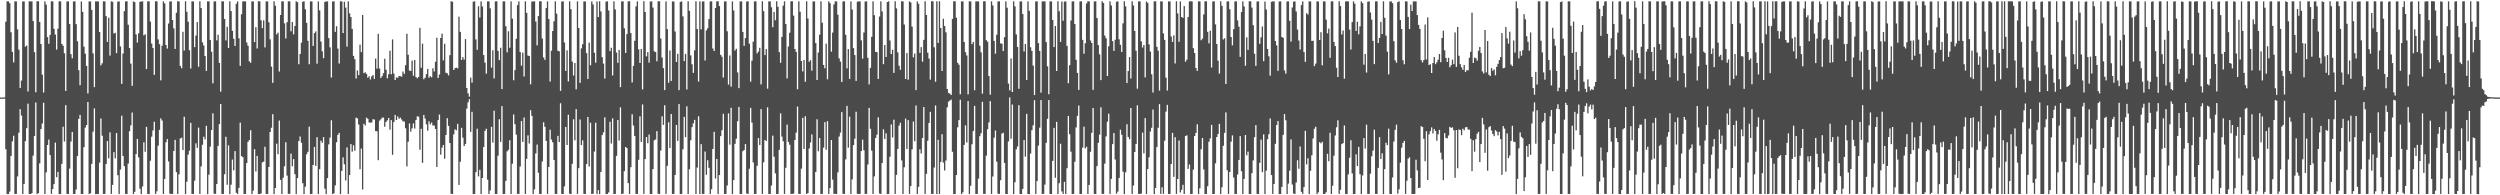 <?xml version="1.0" encoding="UTF-8"?>
<svg xmlns="http://www.w3.org/2000/svg" width="1920" height="150">
  <path d="M0 74.847h1v1.000H0zM1 74.952h1v1.000H1zM2 74.893h1v1.000H2zM3 74.764h1v1.000H3zM4 16.661h1v97.974H4zM5 1.022h1v148.005H5zM6 1.003h1v148.039H6zM7 2.479h1v144.667H7zM8 24.791h1v94.940H8zM9 39.819h1v68.796H9zM10 47.922h1v56.300H10zM11 1.036h1v147.992H11zM12 1.055h1v147.885H12zM13 22.502h1v112.966H13zM14 38.138h1v63.799H14zM15 67.530h1v16.262H15zM16 61.854h1v26.943H16zM17 1.059h1v147.986H17zM18 1.063h1v140.247H18zM19 35.771h1v72.595H19zM20 35.013h1v63.468H20zM21 70.261h1v9.372H21zM22 1.024h1v147.913H22zM23 1.005h1v148.029H23zM24 1.063h1v147.315H24zM25 16.192h1v103.293H25zM26 40.089h1v64.339H26zM27 70.866h1v7.883H27zM28 0.997h1v147.950H28zM29 0.991h1v147.371H29zM30 16.832h1v108.668H30zM31 33.849h1v65.271H31zM32 57.357h1v37.518H32zM33 71.072h1v7.814H33zM34 1.051h1v147.941H34zM35 3.524h1v128.861H35zM36 28.501h1v82.874H36zM37 33.644h1v73.533H37zM38 26.831h1v92.238H38zM39 0.979h1v147.918H39zM40 1.076h1v144.069H40zM41 22.094h1v119.321H41zM42 26.545h1v82.967H42zM43 38.069h1v97.953H43zM44 22.031h1v109.938H44zM45 0.972h1v148.062H45zM46 1.076h1v147.866H46zM47 33.714h1v92.127H47zM48 35.128h1v62.203H48zM49 40.977h1v67.709H49zM50 69.820h1v10.905H50zM51 1.016h1v147.936H51zM52 1.049h1v147.897H52zM53 18.480h1v111.030H53zM54 41.639h1v67.083H54zM55 44.753h1v56.613H55zM56 1.112h1v147.807H56zM57 1.035h1v147.904H57zM58 18.544h1v126.973H58zM59 31.673h1v88.106H59zM60 53.890h1v37.418H60zM61 65.448h1v22.769H61zM62 1.107h1v147.890H62zM63 9.110h1v139.885H63zM64 35.796h1v77.227H64zM65 41.207h1v56.784H65zM66 50.628h1v45.446H66zM67 71.785h1v6.569H67zM68 1.069h1v147.957H68zM69 1.052h1v147.388H69zM70 7.601h1v118.257H70zM71 41.024h1v60.120H71zM72 66.938h1v16.290H72zM73 1.029h1v148.043H73zM74 1.057h1v147.989H74zM75 1.069h1v147.878H75zM76 24.560h1v100.393H76zM77 50.234h1v40.817H77zM78 48.588h1v55.646H78zM79 1.041h1v147.913H79zM80 1.065h1v147.873H80zM81 12.395h1v113.593H81zM82 32.215h1v76.103H82zM83 13.642h1v107.964H83zM84 42.710h1v58.929H84zM85 1.089h1v147.842H85zM86 1.331h1v140.635H86zM87 25.757h1v91.093H87zM88 25.188h1v96.412H88zM89 40.794h1v61.380H89zM90 1.257h1v133.311H90zM91 1.055h1v147.991H91zM92 35.628h1v94.599H92zM93 64.421h1v24.483H93zM94 41.109h1v78.642H94zM95 8.558h1v119.022H95zM96 1.073h1v147.823H96zM97 0.985h1v148.064H97zM98 18.994h1v106.661H98zM99 36.904h1v63.846H99zM100 48.867h1v47.444H100zM101 65.873h1v20.542H101zM102 1.067h1v147.961H102zM103 1.709h1v145.582H103zM104 26.410h1v91.912H104zM105 32.679h1v74.004H105zM106 25.612h1v95.294H106zM107 1.393h1v143.541H107zM108 1.138h1v147.885H108zM109 1.045h1v142.181H109zM110 27.205h1v82.083H110zM111 26.340h1v90.193H111zM112 53.022h1v44.402H112zM113 1.044h1v147.914H113zM114 1.026h1v147.992H114zM115 16.599h1v106.853H115zM116 33.449h1v71.510H116zM117 36.793h1v63.391H117zM118 57.516h1v35.969H118zM119 0.989h1v147.960H119zM120 1.052h1v145.869H120zM121 30.241h1v81.636H121zM122 33.888h1v65.832H122zM123 61.713h1v29.238H123zM124 35.063h1v57.502H124zM125 1.015h1v147.976H125zM126 2.635h1v134.790H126zM127 34.494h1v74.747H127zM128 37.343h1v69.417H128zM129 18.053h1v105.975H129zM130 1.116h1v147.607H130zM131 1.044h1v147.944H131zM132 15.360h1v133.580H132zM133 21.834h1v94.136H133zM134 37.604h1v69.817H134zM135 9.832h1v122.377H135zM136 0.948h1v148.068H136zM137 1.067h1v132.825H137zM138 50.569h1v55.700H138zM139 52.426h1v53.347H139zM140 24.347h1v90.911H140zM141 38.836h1v50.810H141zM142 0.953h1v148.078H142zM143 9.021h1v130.550H143zM144 16.653h1v102.137H144zM145 38.626h1v77.098H145zM146 52.615h1v41.750H146zM147 1.056h1v147.883H147zM148 1.067h1v147.906H148zM149 36.196h1v102.536H149zM150 27.349h1v82.710H150zM151 16.947h1v96.613H151zM152 51.271h1v46.703H152zM153 0.982h1v147.938H153zM154 6.185h1v121.611H154zM155 32.502h1v78.670H155zM156 34.895h1v70.128H156zM157 43.078h1v63.950H157zM158 54.455h1v42.140H158zM159 1.029h1v147.994H159zM160 1.060h1v133.096H160zM161 30.685h1v81.915H161zM162 39.732h1v60.120H162zM163 63.933h1v23.091H163zM164 1.087h1v147.650H164zM165 1.035h1v147.887H165zM166 31.037h1v110.262H166zM167 26.652h1v85.358H167zM168 48.324h1v47.020H168zM169 70.406h1v9.450H169zM170 0.964h1v147.981H170zM171 1.059h1v147.891H171zM172 14.542h1v119.278H172zM173 31.012h1v74.038H173zM174 20.645h1v121.217H174zM175 36.920h1v74.748H175zM176 1.000h1v148.046H176zM177 8.499h1v133.305H177zM178 23.703h1v98.795H178zM179 29.813h1v100.999H179zM180 35.269h1v80.799H180zM181 2.877h1v145.189H181zM182 1.061h1v147.873H182zM183 29.422h1v114.844H183zM184 50.591h1v43.562H184zM185 10.968h1v108.933H185zM186 1.078h1v119.589H186zM187 1.008h1v148.035H187zM188 1.003h1v147.940H188zM189 32.677h1v92.548H189zM190 35.116h1v73.819H190zM191 47.089h1v60.453H191zM192 48.208h1v51.829H192zM193 1.059h1v147.965H193zM194 1.054h1v145.313H194zM195 32.238h1v82.359H195zM196 20.872h1v110.794H196zM197 37.232h1v82.488H197zM198 0.990h1v148.036H198zM199 1.023h1v148.040H199zM200 15.553h1v133.004H200zM201 21.593h1v103.113H201zM202 15.632h1v108.538H202zM203 36.383h1v76.299H203zM204 1.044h1v147.892H204zM205 1.069h1v147.941H205zM206 17.081h1v111.137H206zM207 30.220h1v71.171H207zM208 51.145h1v46.957H208zM209 63.602h1v24.128H209zM210 0.988h1v148.054H210zM211 4.466h1v139.942H211zM212 26.398h1v83.924H212zM213 25.091h1v93.314H213zM214 54.921h1v37.662H214zM215 11.515h1v126.599H215zM216 1.031h1v147.936H216zM217 1.068h1v135.454H217zM218 17.933h1v109.784H218zM219 29.548h1v79.723H219zM220 17.066h1v117.780H220zM221 0.999h1v147.888H221zM222 1.032h1v147.877H222zM223 24.024h1v93.935H223zM224 16.874h1v110.842H224zM225 26.345h1v95.843H225zM226 19.916h1v113.853H226zM227 1.030h1v148.018H227zM228 1.642h1v135.122H228zM229 49.364h1v58.970H229zM230 41.448h1v63.379H230zM231 32.747h1v76.852H231zM232 1.367h1v139.329H232zM233 0.963h1v148.061H233zM234 7.132h1v136.210H234zM235 17.581h1v100.911H235zM236 31.359h1v85.241H236zM237 49.370h1v47.870H237zM238 1.059h1v147.960H238zM239 1.060h1v147.907H239zM240 35.299h1v91.415H240zM241 25.436h1v87.391H241zM242 24.122h1v103.258H242zM243 48.917h1v56.404H243zM244 1.101h1v147.934H244zM245 7.933h1v122.007H245zM246 31.883h1v76.165H246zM247 39.421h1v70.262H247zM248 44.673h1v60.612H248zM249 1.489h1v143.427H249zM250 1.051h1v148.001H250zM251 1.060h1v135.743H251zM252 29.308h1v81.568H252zM253 36.376h1v69.286H253zM254 59.547h1v32.805H254zM255 1.077h1v147.915H255zM256 1.009h1v147.488H256zM257 24.484h1v117.879H257zM258 20.180h1v89.093H258zM259 37.313h1v66.245H259zM260 48.804h1v53.253H260zM261 1.045h1v147.992H261zM262 1.069h1v130.150H262zM263 25.387h1v95.498H263zM264 1.383h1v124.830H264zM265 5.846h1v132.752H265zM266 35.801h1v77.380H266zM267 1.086h1v147.857H267zM268 10.242h1v124.231H268zM269 13.104h1v97.542H269zM270 22.218h1v94.242H270zM271 42.895h1v68.647H271zM272 45.452h1v70.294H272zM273 60.294h1v30.025H273zM274 54.074h1v36.867H274zM275 57.727h1v37.866H275zM276 34.357h1v95.620H276zM277 40.018h1v74.107H277zM278 11.536h1v134.027H278zM279 56.238h1v38.838H279zM280 55.523h1v40.842H280zM281 56.766h1v33.596H281zM282 59.707h1v31.485H282zM283 58.551h1v35.500H283zM284 61.084h1v33.150H284zM285 58.650h1v35.342H285zM286 57.578h1v33.949H286zM287 60.644h1v31.199H287zM288 44.930h1v55.738H288zM289 52.702h1v48.106H289zM290 25.978h1v97.037H290zM291 52.631h1v40.045H291zM292 59.887h1v31.795H292zM293 58.454h1v31.917H293zM294 56.226h1v34.107H294zM295 45.093h1v52.253H295zM296 53.568h1v40.023H296zM297 60.114h1v32.300H297zM298 57.058h1v33.516H298zM299 38.985h1v60.614H299zM300 57.053h1v35.165H300zM301 30.281h1v88.608H301zM302 56.461h1v37.230H302zM303 61.505h1v26.779H303zM304 59.449h1v32.787H304zM305 59.776h1v29.681H305zM306 58.324h1v32.870H306zM307 58.496h1v31.880H307zM308 58.895h1v32.885H308zM309 54.934h1v38.284H309zM310 56.712h1v36.646H310zM311 50.050h1v48.443H311zM312 25.929h1v101.877H312zM313 42.020h1v66.835H313zM314 54.232h1v40.576H314zM315 54.470h1v46.669H315zM316 46.597h1v51.978H316zM317 58.139h1v36.646H317zM318 46.130h1v52.588H318zM319 59.187h1v33.015H319zM320 60.151h1v29.194H320zM321 59.078h1v30.509H321zM322 21.363h1v93.619H322zM323 51.995h1v46.903H323zM324 33.560h1v91.520H324zM325 60.831h1v27.426H325zM326 59.661h1v31.395H326zM327 56.901h1v38.571H327zM328 52.951h1v47.387H328zM329 59.671h1v33.542H329zM330 58.511h1v36.903H330zM331 59.383h1v34.703H331zM332 52.405h1v43.933H332zM333 54.903h1v41.571H333zM334 47.408h1v51.592H334zM335 28.968h1v99.253H335zM336 59.831h1v32.351H336zM337 57.179h1v30.765H337zM338 29.116h1v89.679H338zM339 25.806h1v87.608H339zM340 46.411h1v64.932H340zM341 33.594h1v88.291H341zM342 55.874h1v47.799H342zM343 56.315h1v34.481H343zM344 57.921h1v38.762H344zM345 42.407h1v67.417H345zM346 0.990h1v147.825H346zM347 1.322h1v147.680H347zM348 53.744h1v49.476H348zM349 52.361h1v46.953H349zM350 51.972h1v48.073H350zM351 52.458h1v42.681H351zM352 12.806h1v129.199H352zM353 24.494h1v99.705H353zM354 46.017h1v52.110H354zM355 43.885h1v61.857H355zM356 45.765h1v66.425H356zM357 30.008h1v80.529H357zM358 67.572h1v15.820H358zM359 71.752h1v6.872H359zM360 74.242h1v1.887H360zM361 59.582h1v41.687H361zM362 63.499h1v22.340H362zM363 1.273h1v147.788H363zM364 1.047h1v147.896H364zM365 30.279h1v101.898H365zM366 38.253h1v60.573H366zM367 4.773h1v130.724H367zM368 13.428h1v116.996H368zM369 1.019h1v147.960H369zM370 4.952h1v131.747H370zM371 42.274h1v70.652H371zM372 48.057h1v52.469H372zM373 56.600h1v42.245H373zM374 1.058h1v136.878H374zM375 1.039h1v147.918H375zM376 6.381h1v139.918H376zM377 51.979h1v45.415H377zM378 38.598h1v70.930H378zM379 60.189h1v24.796H379zM380 1.075h1v147.924H380zM381 0.975h1v148.020H381zM382 39.135h1v80.458H382zM383 46.182h1v45.363H383zM384 36.680h1v72.285H384zM385 68.394h1v13.099H385zM386 1.060h1v147.981H386zM387 1.067h1v147.853H387zM388 20.187h1v118.711H388zM389 40.175h1v76.057H389zM390 24.011h1v90.990H390zM391 36.667h1v70.988H391zM392 1.003h1v147.967H392zM393 14.320h1v111.437H393zM394 61.662h1v26.246H394zM395 53.868h1v41.582H395zM396 29.787h1v73.626H396zM397 3.935h1v144.950H397zM398 1.063h1v147.886H398zM399 39.973h1v87.998H399zM400 50.445h1v42.519H400zM401 40.410h1v68.575H401zM402 58.742h1v31.486H402zM403 1.027h1v147.980H403zM404 9.889h1v112.102H404zM405 42.639h1v61.292H405zM406 42.985h1v67.248H406zM407 64.785h1v19.869H407zM408 1.201h1v87.770H408zM409 1.057h1v147.961H409zM410 1.041h1v144.384H410zM411 16.541h1v101.244H411zM412 34.854h1v76.225H412zM413 12.309h1v120.382H413zM414 0.997h1v147.969H414zM415 0.980h1v148.014H415zM416 29.574h1v94.410H416zM417 44.154h1v49.742H417zM418 45.968h1v51.436H418zM419 6.198h1v102.047H419zM420 1.039h1v147.914H420zM421 14.656h1v113.608H421zM422 62.600h1v37.023H422zM423 38.941h1v68.241H423zM424 23.813h1v85.432H424zM425 16.380h1v106.456H425zM426 1.002h1v147.966H426zM427 10.515h1v138.420H427zM428 38.981h1v65.371H428zM429 39.427h1v69.657H429zM430 69.782h1v9.507H430zM431 1.183h1v147.744H431zM432 1.043h1v147.960H432zM433 32.633h1v110.474H433zM434 54.480h1v43.077H434zM435 38.662h1v72.683H435zM436 62.533h1v25.570H436zM437 1.015h1v147.769H437zM438 7.076h1v141.891H438zM439 47.259h1v78.529H439zM440 57.997h1v33.596H440zM441 48.387h1v59.390H441zM442 68.593h1v15.201H442zM443 1.003h1v147.937H443zM444 21.521h1v107.586H444zM445 63.655h1v28.125H445zM446 37.167h1v74.262H446zM447 33.923h1v73.922H447zM448 1.076h1v147.823H448zM449 1.069h1v147.928H449zM450 40.782h1v85.184H450zM451 60.630h1v29.206H451zM452 32.719h1v95.133H452zM453 50.145h1v44.095H453zM454 1.070h1v147.911H454zM455 3.368h1v145.444H455zM456 40.551h1v75.829H456zM457 48.136h1v46.122H457zM458 1.146h1v147.880H458zM459 13.083h1v132.924H459zM460 0.977h1v148.057H460zM461 8.774h1v123.253H461zM462 43.974h1v59.755H462zM463 48.830h1v52.854H463zM464 60.293h1v29.864H464zM465 1.226h1v147.830H465zM466 0.998h1v147.948H466zM467 8.034h1v139.713H467zM468 39.294h1v54.251H468zM469 36.642h1v73.571H469zM470 57.950h1v32.932H470zM471 1.035h1v147.936H471zM472 7.209h1v141.752H472zM473 40.339h1v79.375H473zM474 48.288h1v43.822H474zM475 38.371h1v69.556H475zM476 66.932h1v15.522H476zM477 1.052h1v147.937H477zM478 1.021h1v147.710H478zM479 21.752h1v109.702H479zM480 40.650h1v72.198H480zM481 26.173h1v87.520H481zM482 1.001h1v139.624H482zM483 0.985h1v148.025H483zM484 25.379h1v103.025H484zM485 63.338h1v24.432H485zM486 50.577h1v45.851H486zM487 31.340h1v73.074H487zM488 4.898h1v144.049H488zM489 1.072h1v147.876H489zM490 37.885h1v84.853H490zM491 48.381h1v40.937H491zM492 37.570h1v71.448H492zM493 68.670h1v11.562H493zM494 0.987h1v147.887H494zM495 9.202h1v112.959H495zM496 43.272h1v61.945H496zM497 40.034h1v69.922H497zM498 48.054h1v55.241H498zM499 1.166h1v147.786H499zM500 1.012h1v148.044H500zM501 5.824h1v124.008H501zM502 39.430h1v68.304H502zM503 39.922h1v67.190H503zM504 47.030h1v53.703H504zM505 0.966h1v147.832H505zM506 1.023h1v147.959H506zM507 29.570h1v86.032H507zM508 44.201h1v45.112H508zM509 52.309h1v43.606H509zM510 69.148h1v11.715H510zM511 1.066h1v147.874H511zM512 22.368h1v104.969H512zM513 63.526h1v30.424H513zM514 38.778h1v74.935H514zM515 62.147h1v25.390H515zM516 1.097h1v147.895H516zM517 1.203h1v147.685H517zM518 24.204h1v110.168H518zM519 47.597h1v48.354H519zM520 41.319h1v66.922H520zM521 69.206h1v10.729H521zM522 1.447h1v147.580H522zM523 1.054h1v147.878H523zM524 12.605h1v102.051H524zM525 46.883h1v42.870H525zM526 41.349h1v63.947H526zM527 68.702h1v12.936H527zM528 1.000h1v147.984H528zM529 8.331h1v121.648H529zM530 42.536h1v65.214H530zM531 49.367h1v48.289H531zM532 55.971h1v38.745H532zM533 38.662h1v53.407H533zM534 1.031h1v147.958H534zM535 22.265h1v106.398H535zM536 62.666h1v26.627H536zM537 1.095h1v147.890H537zM538 22.534h1v88.153H538zM539 1.109h1v147.843H539zM540 1.045h1v147.896H540zM541 46.474h1v69.907H541zM542 23.349h1v110.849H542zM543 21.698h1v101.372H543zM544 14.604h1v114.316H544zM545 1.062h1v147.930H545zM546 1.039h1v144.258H546zM547 37.280h1v77.090H547zM548 39.178h1v62.054H548zM549 6.179h1v130.937H549zM550 1.066h1v121.016H550zM551 0.956h1v148.016H551zM552 4.661h1v129.783H552zM553 42.123h1v62.443H553zM554 43.579h1v56.432H554zM555 59.524h1v27.853H555zM556 1.112h1v147.863H556zM557 1.016h1v147.922H557zM558 24.010h1v118.442H558zM559 64.976h1v22.104H559zM560 42.579h1v68.549H560zM561 66.540h1v16.242H561zM562 1.095h1v147.957H562zM563 8.051h1v130.292H563zM564 38.789h1v71.711H564zM565 37.487h1v69.083H565zM566 55.590h1v37.512H566zM567 67.689h1v14.436H567zM568 1.055h1v147.992H568zM569 1.000h1v147.898H569zM570 24.507h1v91.593H570zM571 35.228h1v79.990H571zM572 29.226h1v81.462H572zM573 1.201h1v147.442H573zM574 0.962h1v147.995H574zM575 33.549h1v96.039H575zM576 62.705h1v20.124H576zM577 46.592h1v47.497H577zM578 31.998h1v92.699H578zM579 1.071h1v147.872H579zM580 1.034h1v147.913H580zM581 40.989h1v86.325H581zM582 39.556h1v66.476H582zM583 36.699h1v74.709H583zM584 64.822h1v18.952H584zM585 0.966h1v147.993H585zM586 8.535h1v116.111H586zM587 42.301h1v65.173H587zM588 37.699h1v70.640H588zM589 68.118h1v14.382H589zM590 1.073h1v147.849H590zM591 1.062h1v147.908H591zM592 5.557h1v136.904H592zM593 20.876h1v83.287H593zM594 9.122h1v111.232H594zM595 15.510h1v117.626H595zM596 0.964h1v148.033H596zM597 5.243h1v143.717H597zM598 40.027h1v75.092H598zM599 48.249h1v38.818H599zM600 28.388h1v76.540H600zM601 4.338h1v104.139H601zM602 1.035h1v147.903H602zM603 18.356h1v110.489H603zM604 60.220h1v35.454H604zM605 35.687h1v73.301H605zM606 25.152h1v86.001H606zM607 0.947h1v147.995H607zM608 0.965h1v147.993H608zM609 11.959h1v136.661H609zM610 37.634h1v69.844H610zM611 39.818h1v62.059H611zM612 68.560h1v13.284H612zM613 1.052h1v147.890H613zM614 9.012h1v139.926H614zM615 46.857h1v82.703H615zM616 54.839h1v35.692H616zM617 46.086h1v68.357H617zM618 62.753h1v26.560H618zM619 0.982h1v147.981H619zM620 14.192h1v134.159H620zM621 47.418h1v66.587H621zM622 46.242h1v63.163H622zM623 54.281h1v48.954H623zM624 1.145h1v147.790H624zM625 1.068h1v147.878H625zM626 33.086h1v99.011H626zM627 61.428h1v30.144H627zM628 40.341h1v75.811H628zM629 26.696h1v79.351H629zM630 0.954h1v148.006H630zM631 17.475h1v131.485H631zM632 49.885h1v63.525H632zM633 52.443h1v41.375H633zM634 33.535h1v81.459H634zM635 60.875h1v32.162H635zM636 1.046h1v147.940H636zM637 2.435h1v142.027H637zM638 39.689h1v67.891H638zM639 25.053h1v112.881H639zM640 3.430h1v145.439H640zM641 1.078h1v147.801H641zM642 1.087h1v147.906H642zM643 11.256h1v121.135H643zM644 44.858h1v60.014H644zM645 47.308h1v54.508H645zM646 62.951h1v23.152H646zM647 1.058h1v147.834H647zM648 1.010h1v147.923H648zM649 26.733h1v95.678H649zM650 52.477h1v28.833H650zM651 37.681h1v75.790H651zM652 60.629h1v29.042H652zM653 1.075h1v147.907H653zM654 7.309h1v130.494H654zM655 36.942h1v74.493H655zM656 42.307h1v64.261H656zM657 62.141h1v23.686H657zM658 1.350h1v147.525H658zM659 1.059h1v147.904H659zM660 1.098h1v147.837H660zM661 31.033h1v84.981H661zM662 45.032h1v62.235H662zM663 24.952h1v90.448H663zM664 1.156h1v147.771H664zM665 1.020h1v147.933H665zM666 44.397h1v81.981H666zM667 64.801h1v18.041H667zM668 52.120h1v46.804H668zM669 28.244h1v87.465H669zM670 1.011h1v148.004H670zM671 11.675h1v123.819H671zM672 39.794h1v66.145H672zM673 40.051h1v63.382H673zM674 60.608h1v29.527H674zM675 12.701h1v135.915H675zM676 1.028h1v147.908H676zM677 8.740h1v116.430H677zM678 49.320h1v50.005H678zM679 34.576h1v72.134H679zM680 43.759h1v58.652H680zM681 1.559h1v147.495H681zM682 1.018h1v147.928H682zM683 31.094h1v89.298H683zM684 41.504h1v54.097H684zM685 38.218h1v67.344H685zM686 55.937h1v35.988H686zM687 0.965h1v147.971H687zM688 6.443h1v127.869H688zM689 40.260h1v74.140H689zM690 50.461h1v46.005H690zM691 53.595h1v40.644H691zM692 0.995h1v122.171H692zM693 1.066h1v147.915H693zM694 18.860h1v109.583H694zM695 60.667h1v30.442H695zM696 40.748h1v73.617H696zM697 61.176h1v31.098H697zM698 1.050h1v147.875H698zM699 1.880h1v141.002H699zM700 20.468h1v94.243H700zM701 44.029h1v49.286H701zM702 41.097h1v67.400H702zM703 69.198h1v11.795H703zM704 1.069h1v147.928H704zM705 2.897h1v140.583H705zM706 40.584h1v74.118H706zM707 36.197h1v81.695H707zM708 47.381h1v58.590H708zM709 30.629h1v51.555H709zM710 0.959h1v148.003H710zM711 11.501h1v121.983H711zM712 40.435h1v67.659H712zM713 44.958h1v49.433H713zM714 61.146h1v24.738H714zM715 0.975h1v147.893H715zM716 1.041h1v147.942H716zM717 36.287h1v92.374H717zM718 62.780h1v18.204H718zM719 0.951h1v148.071H719zM720 32.970h1v74.391H720zM721 0.972h1v147.974H721zM722 21.470h1v103.007H722zM723 54.529h1v48.530H723zM724 14.396h1v110.494H724zM725 19.946h1v110.978H725zM726 24.810h1v98.485H726zM727 68.330h1v14.085H727zM728 71.386h1v6.673H728zM729 71.881h1v5.369H729zM730 72.973h1v3.540H730zM731 14.476h1v102.092H731zM732 1.036h1v148.008H732zM733 0.975h1v148.075H733zM734 13.547h1v120.927H734zM735 48.285h1v49.492H735zM736 49.738h1v42.501H736zM737 72.400h1v4.211H737zM738 1.058h1v148.002H738zM739 1.064h1v146.663H739zM740 32.237h1v79.025H740zM741 40.076h1v56.247H741zM742 42.584h1v66.867H742zM743 72.428h1v5.195H743zM744 1.000h1v148.038H744zM745 1.059h1v141.648H745zM746 33.891h1v76.911H746zM747 32.183h1v68.453H747zM748 69.280h1v12.036H748zM749 1.057h1v147.878H749zM750 1.024h1v147.949H750zM751 1.092h1v136.071H751zM752 35.086h1v69.500H752zM753 40.187h1v62.106H753zM754 71.951h1v6.223H754zM755 0.962h1v147.938H755zM756 0.992h1v147.964H756zM757 30.892h1v88.654H757zM758 32.050h1v67.243H758zM759 58.437h1v35.552H759zM760 72.728h1v4.933H760zM761 1.036h1v147.927H761zM762 4.203h1v131.299H762zM763 31.405h1v74.300H763zM764 41.222h1v59.008H764zM765 26.656h1v97.518H765zM766 1.117h1v147.612H766zM767 0.974h1v147.957H767zM768 33.270h1v105.135H768zM769 33.616h1v69.005H769zM770 39.206h1v62.792H770zM771 28.572h1v96.582H771zM772 1.051h1v147.930H772zM773 5.872h1v143.115H773zM774 64.196h1v44.465H774zM775 69.438h1v5.347H775zM776 44.896h1v61.659H776zM777 70.647h1v9.652H777zM778 1.012h1v148.007H778zM779 4.857h1v135.114H779zM780 26.433h1v88.243H780zM781 36.030h1v76.469H781zM782 68.205h1v12.602H782zM783 1.098h1v147.960H783zM784 1.055h1v147.943H784zM785 10.762h1v134.273H785zM786 39.557h1v68.034H786zM787 33.727h1v86.595H787zM788 61.396h1v26.031H788zM789 1.076h1v147.982H789zM790 8.276h1v140.762H790zM791 36.291h1v81.651H791zM792 39.056h1v60.916H792zM793 50.403h1v45.839H793zM794 73.026h1v3.902H794zM795 1.058h1v147.940H795zM796 1.064h1v137.977H796zM797 33.121h1v78.680H797zM798 39.139h1v58.931H798zM799 71.164h1v5.712H799zM800 1.019h1v147.969H800zM801 1.051h1v147.802H801zM802 1.067h1v140.693H802zM803 32.349h1v77.381H803zM804 50.959h1v40.290H804zM805 72.419h1v4.412H805zM806 1.041h1v147.962H806zM807 1.060h1v147.917H807zM808 15.304h1v108.263H808zM809 36.124h1v62.079H809zM810 19.945h1v116.581H810zM811 54.535h1v39.037H811zM812 0.960h1v148.040H812zM813 8.632h1v132.047H813zM814 32.139h1v78.228H814zM815 1.178h1v145.804H815zM816 15.944h1v132.943H816zM817 1.205h1v138.393H817zM818 1.075h1v147.940H818zM819 35.202h1v93.954H819zM820 63.882h1v25.132H820zM821 50.109h1v52.981H821zM822 15.740h1v100.755H822zM823 1.075h1v147.985H823zM824 1.004h1v147.915H824zM825 18.479h1v105.735H825zM826 45.944h1v51.897H826zM827 56.004h1v33.005H827zM828 69.073h1v11.988H828zM829 1.060h1v147.993H829zM830 1.040h1v147.891H830zM831 30.639h1v82.737H831zM832 41.245h1v56.029H832zM833 33.163h1v80.829H833zM834 2.685h1v109.988H834zM835 0.969h1v148.039H835zM836 1.055h1v140.972H836zM837 31.061h1v85.450H837zM838 32.976h1v69.043H838zM839 69.018h1v13.878H839zM840 1.078h1v147.863H840zM841 1.026h1v147.986H841zM842 13.761h1v113.834H842zM843 34.589h1v75.142H843zM844 41.742h1v61.691H844zM845 61.522h1v20.857H845zM846 0.998h1v147.929H846zM847 2.244h1v146.642H847zM848 27.335h1v98.345H848zM849 29.431h1v75.314H849zM850 58.353h1v35.086H850zM851 35.557h1v51.741H851zM852 1.041h1v147.906H852zM853 4.206h1v133.152H853zM854 31.599h1v79.073H854zM855 39.142h1v63.040H855zM856 30.531h1v91.972H856zM857 1.394h1v147.378H857zM858 1.038h1v146.112H858zM859 30.200h1v106.469H859zM860 34.451h1v65.180H860zM861 39.991h1v63.473H861zM862 17.908h1v113.921H862zM863 0.978h1v148.070H863zM864 4.864h1v127.507H864zM865 63.758h1v31.663H865zM866 54.596h1v50.544H866zM867 43.817h1v63.072H867zM868 60.317h1v22.559H868zM869 0.989h1v147.982H869zM870 4.186h1v138.303H870zM871 23.777h1v92.975H871zM872 38.963h1v71.601H872zM873 68.102h1v12.811H873zM874 1.005h1v147.943H874zM875 1.049h1v147.903H875zM876 31.737h1v116.938H876zM877 36.526h1v65.324H877zM878 34.546h1v83.263H878zM879 59.441h1v31.246H879zM880 1.137h1v147.926H880zM881 2.208h1v127.562H881zM882 34.096h1v86.689H882zM883 39.561h1v61.465H883zM884 57.050h1v41.085H884zM885 71.058h1v13.082H885zM886 1.028h1v148.030H886zM887 1.046h1v143.351H887zM888 35.951h1v76.985H888zM889 38.907h1v59.204H889zM890 69.561h1v10.435H890zM891 1.039h1v147.890H891zM892 1.068h1v142.820H892zM893 25.629h1v123.276H893zM894 30.667h1v77.410H894zM895 59.644h1v26.042H895zM896 69.514h1v11.013H896zM897 1.055h1v147.944H897zM898 1.055h1v147.885H898zM899 28.023h1v97.921H899zM900 32.205h1v69.844H900zM901 27.142h1v108.684H901zM902 48.760h1v56.540H902zM903 0.976h1v147.944H903zM904 10.321h1v127.151H904zM905 32.069h1v75.801H905zM906 1.102h1v146.703H906zM907 13.048h1v132.733H907zM908 13.709h1v128.221H908zM909 4.614h1v144.354H909zM910 47.371h1v57.143H910zM911 45.829h1v58.124H911zM912 13.099h1v116.578H912zM913 1.068h1v125.263H913zM914 0.950h1v148.098H914zM915 1.064h1v147.890H915zM916 36.998h1v93.307H916zM917 40.679h1v63.775H917zM918 52.224h1v49.871H918zM919 54.419h1v41.062H919zM920 1.005h1v148.034H920zM921 1.068h1v143.575H921zM922 30.922h1v83.725H922zM923 29.670h1v76.299H923zM924 11.067h1v119.076H924zM925 1.048h1v148.004H925zM926 0.986h1v147.931H926zM927 24.442h1v118.540H927zM928 33.259h1v75.583H928zM929 23.544h1v82.769H929zM930 51.789h1v44.107H930zM931 1.065h1v147.924H931zM932 1.038h1v147.960H932zM933 18.732h1v106.696H933zM934 33.773h1v71.503H934zM935 46.574h1v56.303H935zM936 56.529h1v38.577H936zM937 0.954h1v148.106H937zM938 4.524h1v139.291H938zM939 30.305h1v81.663H939zM940 29.451h1v72.566H940zM941 64.455h1v21.881H941zM942 1.060h1v129.724H942zM943 1.004h1v147.956H943zM944 7.141h1v124.937H944zM945 28.420h1v80.377H945zM946 34.823h1v69.164H946zM947 22.364h1v113.968H947zM948 1.085h1v147.936H948zM949 1.044h1v147.902H949zM950 15.674h1v118.381H950zM951 20.465h1v102.387H951zM952 43.665h1v60.902H952zM953 9.260h1v122.205H953zM954 1.041h1v147.975H954zM955 4.892h1v132.505H955zM956 50.482h1v53.178H956zM957 28.733h1v90.539H957zM958 38.279h1v78.189H958zM959 0.975h1v148.022H959zM960 1.003h1v147.981H960zM961 5.814h1v127.177H961zM962 19.330h1v103.856H962zM963 41.287h1v64.083H963zM964 50.571h1v45.532H964zM965 1.114h1v147.826H965zM966 1.056h1v147.914H966zM967 33.639h1v91.449H967zM968 28.705h1v78.502H968zM969 20.318h1v111.930H969zM970 47.007h1v56.149H970zM971 1.196h1v147.853H971zM972 7.273h1v123.749H972zM973 37.648h1v69.240H973zM974 43.205h1v59.880H974zM975 58.133h1v32.832H975zM976 1.394h1v133.071H976zM977 1.043h1v147.939H977zM978 1.070h1v140.308H978zM979 31.506h1v78.909H979zM980 34.889h1v61.150H980zM981 54.422h1v38.573H981zM982 1.131h1v147.918H982zM983 1.023h1v147.975H983zM984 28.409h1v115.155H984zM985 29.051h1v74.523H985zM986 54.085h1v33.520H986zM987 56.533h1v35.837H987zM988 1.058h1v147.972H988zM989 1.060h1v139.921H989zM990 15.972h1v115.124H990zM991 31.965h1v75.092H991zM992 5.754h1v135.961H992zM993 1.267h1v147.390H993zM994 1.064h1v147.902H994zM995 8.797h1v131.415H995zM996 22.744h1v100.325H996zM997 31.146h1v98.444H997zM998 38.048h1v74.431H998zM999 3.896h1v143.468H999zM1000 1.054h1v147.887H1000zM1001 39.992h1v103.651H1001zM1002 47.484h1v52.990H1002zM1003 10.113h1v116.131H1003zM1004 11.238h1v110.329H1004zM1005 1.034h1v148.030H1005zM1006 1.102h1v130.061H1006zM1007 31.398h1v87.921H1007zM1008 31.317h1v75.040H1008zM1009 50.771h1v48.095H1009zM1010 48.855h1v48.481H1010zM1011 1.055h1v147.971H1011zM1012 1.101h1v146.585H1012zM1013 30.673h1v78.561H1013zM1014 24.721h1v85.345H1014zM1015 50.179h1v58.763H1015zM1016 1.051h1v147.936H1016zM1017 1.039h1v147.919H1017zM1018 15.101h1v132.538H1018zM1019 25.582h1v92.547H1019zM1020 21.973h1v101.849H1020zM1021 44.369h1v57.557H1021zM1022 1.007h1v147.960H1022zM1023 1.045h1v141.576H1023zM1024 32.199h1v87.374H1024zM1025 35.430h1v68.599H1025zM1026 52.027h1v45.695H1026zM1027 59.130h1v33.281H1027zM1028 0.997h1v147.962H1028zM1029 4.635h1v141.146H1029zM1030 26.479h1v84.226H1030zM1031 23.389h1v86.530H1031zM1032 60.428h1v35.941H1032zM1033 1.107h1v147.836H1033zM1034 0.992h1v148.044H1034zM1035 1.054h1v132.893H1035zM1036 22.711h1v98.436H1036zM1037 38.024h1v69.718H1037zM1038 16.966h1v116.220H1038zM1039 1.068h1v147.970H1039zM1040 2.832h1v146.109H1040zM1041 23.745h1v94.773H1041zM1042 16.649h1v110.839H1042zM1043 26.328h1v86.463H1043zM1044 20.258h1v113.535H1044zM1045 1.069h1v147.981H1045zM1046 2.361h1v132.376H1046zM1047 49.676h1v56.413H1047zM1048 41.475h1v72.663H1048zM1049 55.718h1v40.016H1049zM1050 1.323h1v147.632H1050zM1051 1.034h1v147.927H1051zM1052 9.551h1v123.815H1052zM1053 15.048h1v104.956H1053zM1054 31.384h1v84.271H1054zM1055 49.256h1v50.337H1055zM1056 1.074h1v147.885H1056zM1057 1.048h1v147.912H1057zM1058 33.038h1v95.871H1058zM1059 29.076h1v76.264H1059zM1060 16.773h1v105.293H1060zM1061 26.113h1v91.649H1061zM1062 1.033h1v147.999H1062zM1063 13.663h1v116.251H1063zM1064 27.359h1v82.256H1064zM1065 39.659h1v71.819H1065zM1066 57.120h1v41.697H1066zM1067 1.100h1v147.839H1067zM1068 1.061h1v147.990H1068zM1069 2.460h1v133.843H1069zM1070 31.571h1v77.127H1070zM1071 46.356h1v53.363H1071zM1072 48.117h1v47.638H1072zM1073 1.617h1v147.114H1073zM1074 1.031h1v144.399H1074zM1075 15.380h1v109.572H1075zM1076 22.258h1v91.174H1076zM1077 46.274h1v63.496H1077zM1078 49.365h1v58.811H1078zM1079 1.035h1v147.908H1079zM1080 1.069h1v137.721H1080zM1081 12.986h1v108.882H1081zM1082 22.344h1v98.442H1082zM1083 3.586h1v133.111H1083zM1084 8.431h1v140.575H1084zM1085 1.076h1v147.884H1085zM1086 1.068h1v147.886H1086zM1087 1.058h1v121.626H1087zM1088 11.588h1v119.275H1088zM1089 19.117h1v125.281H1089zM1090 22.195h1v122.010H1090zM1091 46.253h1v50.673H1091zM1092 47.936h1v49.594H1092zM1093 46.142h1v60.454H1093zM1094 18.843h1v104.943H1094zM1095 45.654h1v55.160H1095zM1096 13.376h1v124.866H1096zM1097 49.966h1v53.251H1097zM1098 49.313h1v51.391H1098zM1099 56.067h1v41.772H1099zM1100 48.396h1v54.123H1100zM1101 43.769h1v55.333H1101zM1102 49.305h1v51.282H1102zM1103 47.884h1v60.204H1103zM1104 45.847h1v57.284H1104zM1105 41.469h1v58.269H1105zM1106 47.773h1v69.495H1106zM1107 29.182h1v93.303H1107zM1108 23.528h1v114.879H1108zM1109 38.595h1v63.664H1109zM1110 44.478h1v61.453H1110zM1111 47.595h1v58.640H1111zM1112 44.327h1v59.696H1112zM1113 51.666h1v45.744H1113zM1114 50.006h1v48.193H1114zM1115 45.754h1v52.031H1115zM1116 49.251h1v50.805H1116zM1117 24.901h1v111.626H1117zM1118 51.356h1v48.554H1118zM1119 20.685h1v108.564H1119zM1120 42.793h1v56.659H1120zM1121 49.287h1v50.493H1121zM1122 51.735h1v52.081H1122zM1123 53.582h1v45.305H1123zM1124 49.883h1v50.203H1124zM1125 55.349h1v42.518H1125zM1126 53.896h1v43.578H1126zM1127 53.994h1v45.471H1127zM1128 44.317h1v55.261H1128zM1129 39.807h1v66.820H1129zM1130 9.725h1v121.742H1130zM1131 48.377h1v59.372H1131zM1132 44.251h1v72.243H1132zM1133 44.751h1v62.049H1133zM1134 46.597h1v56.078H1134zM1135 38.955h1v62.276H1135zM1136 36.062h1v88.427H1136zM1137 40.774h1v69.893H1137zM1138 54.832h1v35.685H1138zM1139 56.387h1v39.130H1139zM1140 23.046h1v94.294H1140zM1141 55.611h1v43.800H1141zM1142 31.540h1v99.578H1142zM1143 57.396h1v40.279H1143zM1144 58.410h1v38.428H1144zM1145 52.296h1v47.957H1145zM1146 54.384h1v48.480H1146zM1147 53.280h1v51.340H1147zM1148 57.813h1v42.161H1148zM1149 51.286h1v49.722H1149zM1150 49.049h1v54.924H1150zM1151 46.143h1v55.124H1151zM1152 43.826h1v63.026H1152zM1153 25.401h1v108.906H1153zM1154 52.443h1v44.446H1154zM1155 52.062h1v46.702H1155zM1156 20.760h1v111.070H1156zM1157 29.483h1v73.011H1157zM1158 33.488h1v87.951H1158zM1159 24.359h1v95.058H1159zM1160 49.630h1v58.628H1160zM1161 50.788h1v45.848H1161zM1162 31.055h1v77.683H1162zM1163 40.355h1v68.781H1163zM1164 1.094h1v147.941H1164zM1165 6.338h1v131.105H1165zM1166 44.855h1v69.041H1166zM1167 39.291h1v62.397H1167zM1168 42.776h1v62.324H1168zM1169 38.546h1v67.630H1169zM1170 10.899h1v135.883H1170zM1171 14.821h1v121.302H1171zM1172 27.787h1v84.334H1172zM1173 32.111h1v88.432H1173zM1174 38.925h1v71.773H1174zM1175 24.952h1v93.920H1175zM1176 59.151h1v35.723H1176zM1177 67.639h1v17.955H1177zM1178 72.692h1v5.949H1178zM1179 55.208h1v55.148H1179zM1180 64.935h1v19.772H1180zM1181 1.048h1v147.891H1181zM1182 1.045h1v147.896H1182zM1183 31.282h1v94.484H1183zM1184 40.242h1v53.847H1184zM1185 55.609h1v37.329H1185zM1186 61.172h1v25.554H1186zM1187 1.012h1v147.931H1187zM1188 1.141h1v129.681H1188zM1189 46.112h1v61.402H1189zM1190 53.897h1v35.512H1190zM1191 65.620h1v18.850H1191zM1192 21.287h1v110.200H1192zM1193 29.851h1v80.720H1193zM1194 35.089h1v67.486H1194zM1195 54.457h1v29.067H1195zM1196 70.029h1v10.032H1196zM1197 67.347h1v16.518H1197zM1198 1.596h1v147.343H1198zM1199 1.066h1v147.949H1199zM1200 29.717h1v88.088H1200zM1201 42.776h1v49.114H1201zM1202 70.453h1v8.476H1202zM1203 68.528h1v12.165H1203zM1204 1.044h1v147.916H1204zM1205 1.055h1v147.904H1205zM1206 19.825h1v107.955H1206zM1207 40.663h1v55.860H1207zM1208 16.612h1v98.171H1208zM1209 61.318h1v24.578H1209zM1210 39.943h1v60.194H1210zM1211 53.618h1v33.724H1211zM1212 70.074h1v10.249H1212zM1213 50.670h1v53.046H1213zM1214 24.387h1v95.970H1214zM1215 19.175h1v116.265H1215zM1216 62.774h1v23.189H1216zM1217 68.202h1v13.208H1217zM1218 70.765h1v8.587H1218zM1219 60.980h1v26.049H1219zM1220 66.580h1v15.337H1220zM1221 69.479h1v10.874H1221zM1222 68.324h1v15.700H1222zM1223 69.114h1v11.292H1223zM1224 66.331h1v25.136H1224zM1225 62.938h1v27.495H1225zM1226 1.033h1v147.933H1226zM1227 1.045h1v147.914H1227zM1228 6.828h1v132.613H1228zM1229 27.503h1v85.800H1229zM1230 12.396h1v110.870H1230zM1231 4.373h1v131.933H1231zM1232 1.135h1v147.731H1232zM1233 0.951h1v147.971H1233zM1234 26.022h1v90.890H1234zM1235 44.457h1v46.967H1235zM1236 42.773h1v55.581H1236zM1237 29.356h1v79.434H1237zM1238 1.059h1v147.898H1238zM1239 18.490h1v110.429H1239zM1240 60.692h1v36.948H1240zM1241 38.087h1v67.997H1241zM1242 25.084h1v84.001H1242zM1243 1.100h1v147.898H1243zM1244 0.969h1v148.013H1244zM1245 11.130h1v134.759H1245zM1246 41.894h1v57.436H1246zM1247 43.569h1v54.847H1247zM1248 68.509h1v13.734H1248zM1249 1.315h1v147.676H1249zM1250 1.064h1v147.864H1250zM1251 14.449h1v116.461H1251zM1252 46.424h1v50.509H1252zM1253 38.443h1v69.264H1253zM1254 66.700h1v14.822H1254zM1255 0.946h1v148.046H1255zM1256 5.908h1v128.247H1256zM1257 40.820h1v75.569H1257zM1258 44.388h1v54.080H1258zM1259 56.284h1v39.457H1259zM1260 35.919h1v59.824H1260zM1261 1.046h1v147.949H1261zM1262 18.394h1v114.179H1262zM1263 60.872h1v30.421H1263zM1264 39.585h1v75.405H1264zM1265 37.655h1v75.044H1265zM1266 0.957h1v148.027H1266zM1267 1.056h1v147.840H1267zM1268 39.923h1v82.727H1268zM1269 54.681h1v39.685H1269zM1270 36.186h1v85.674H1270zM1271 61.405h1v29.117H1271zM1272 1.010h1v148.048H1272zM1273 1.070h1v140.430H1273zM1274 33.743h1v78.246H1274zM1275 38.314h1v72.771H1275zM1276 1.250h1v147.725H1276zM1277 0.998h1v147.222H1277zM1278 0.959h1v147.980H1278zM1279 4.096h1v124.162H1279zM1280 45.914h1v59.028H1280zM1281 49.323h1v52.144H1281zM1282 59.387h1v27.538H1282zM1283 1.046h1v147.888H1283zM1284 1.064h1v147.893H1284zM1285 20.980h1v121.268H1285zM1286 44.869h1v48.908H1286zM1287 40.598h1v70.423H1287zM1288 61.937h1v28.320H1288zM1289 1.055h1v147.991H1289zM1290 1.046h1v135.979H1290zM1291 29.192h1v88.743H1291zM1292 42.731h1v60.036H1292zM1293 56.192h1v33.607H1293zM1294 67.068h1v24.875H1294zM1295 1.032h1v147.971H1295zM1296 1.062h1v147.900H1296zM1297 27.625h1v87.276H1297zM1298 41.111h1v72.624H1298zM1299 28.959h1v81.935H1299zM1300 1.069h1v147.906H1300zM1301 1.035h1v147.877H1301zM1302 28.971h1v103.755H1302zM1303 61.784h1v19.625H1303zM1304 50.906h1v47.012H1304zM1305 20.902h1v90.924H1305zM1306 1.038h1v147.929H1306zM1307 1.034h1v147.937H1307zM1308 39.605h1v86.292H1308zM1309 40.769h1v67.135H1309zM1310 49.746h1v46.271H1310zM1311 68.144h1v13.585H1311zM1312 1.030h1v147.999H1312zM1313 3.167h1v133.946H1313zM1314 41.437h1v77.377H1314zM1315 37.232h1v75.258H1315zM1316 51.553h1v55.226H1316zM1317 0.989h1v147.898H1317zM1318 1.005h1v148.016H1318zM1319 32.790h1v96.677H1319zM1320 43.435h1v56.071H1320zM1321 42.137h1v68.323H1321zM1322 46.221h1v57.920H1322zM1323 1.005h1v147.933H1323zM1324 1.434h1v147.502H1324zM1325 37.601h1v77.394H1325zM1326 48.164h1v38.957H1326zM1327 45.630h1v50.326H1327zM1328 65.573h1v17.858H1328zM1329 1.038h1v148.019H1329zM1330 18.361h1v110.652H1330zM1331 60.600h1v35.404H1331zM1332 41.454h1v70.944H1332zM1333 57.997h1v34.724H1333zM1334 0.983h1v147.899H1334zM1335 0.957h1v148.077H1335zM1336 18.019h1v118.240H1336zM1337 43.101h1v56.313H1337zM1338 43.401h1v61.232H1338zM1339 68.258h1v14.150H1339zM1340 1.060h1v147.958H1340zM1341 1.824h1v147.141H1341zM1342 39.865h1v84.905H1342zM1343 46.152h1v48.877H1343zM1344 44.961h1v61.072H1344zM1345 64.732h1v19.152H1345zM1346 0.958h1v148.003H1346zM1347 5.620h1v128.260H1347zM1348 40.225h1v76.245H1348zM1349 48.369h1v49.032H1349zM1350 57.191h1v32.910H1350zM1351 1.083h1v147.904H1351zM1352 1.039h1v147.902H1352zM1353 33.161h1v99.819H1353zM1354 61.430h1v30.469H1354zM1355 0.966h1v148.054H1355zM1356 26.356h1v85.815H1356zM1357 1.065h1v147.986H1357zM1358 19.848h1v129.042H1358zM1359 56.171h1v51.248H1359zM1360 20.072h1v101.370H1360zM1361 0.938h1v148.123H1361zM1362 14.165h1v111.595H1362zM1363 1.038h1v147.931H1363zM1364 1.023h1v147.942H1364zM1365 23.823h1v97.483H1365zM1366 29.683h1v90.287H1366zM1367 24.153h1v95.020H1367zM1368 1.429h1v147.297H1368zM1369 1.013h1v147.926H1369zM1370 1.064h1v147.869H1370zM1371 30.741h1v88.353H1371zM1372 32.788h1v76.915H1372zM1373 32.651h1v69.735H1373zM1374 1.059h1v147.902H1374zM1375 1.056h1v147.906H1375zM1376 29.519h1v92.437H1376zM1377 39.421h1v57.084H1377zM1378 28.473h1v92.116H1378zM1379 45.118h1v59.310H1379zM1380 1.031h1v147.953H1380zM1381 1.218h1v137.057H1381zM1382 35.377h1v84.259H1382zM1383 41.554h1v72.166H1383zM1384 50.916h1v48.153H1384zM1385 6.523h1v142.422H1385zM1386 1.004h1v148.043H1386zM1387 13.371h1v135.573H1387zM1388 11.729h1v108.367H1388zM1389 31.643h1v92.542H1389zM1390 15.025h1v104.801H1390zM1391 1.230h1v147.751H1391zM1392 0.984h1v147.873H1392zM1393 25.816h1v119.518H1393zM1394 48.463h1v57.450H1394zM1395 29.669h1v88.466H1395zM1396 17.093h1v111.340H1396zM1397 1.073h1v147.957H1397zM1398 3.127h1v136.903H1398zM1399 51.375h1v52.456H1399zM1400 30.319h1v87.444H1400zM1401 29.349h1v103.772H1401zM1402 15.384h1v133.480H1402zM1403 1.072h1v147.926H1403zM1404 30.497h1v93.409H1404zM1405 48.236h1v46.792H1405zM1406 34.417h1v74.553H1406zM1407 47.821h1v57.469H1407zM1408 1.041h1v147.925H1408zM1409 1.051h1v147.948H1409zM1410 3.397h1v142.698H1410zM1411 29.596h1v75.291H1411zM1412 12.088h1v113.257H1412zM1413 12.932h1v122.376H1413zM1414 1.022h1v147.991H1414zM1415 1.074h1v143.809H1415zM1416 33.896h1v86.603H1416zM1417 46.933h1v49.188H1417zM1418 33.699h1v74.106H1418zM1419 3.883h1v128.616H1419zM1420 1.073h1v147.879H1420zM1421 16.907h1v112.954H1421zM1422 59.191h1v33.063H1422zM1423 44.169h1v63.209H1423zM1424 28.127h1v84.033H1424zM1425 1.092h1v147.904H1425zM1426 0.980h1v147.872H1426zM1427 5.111h1v114.743H1427zM1428 46.442h1v47.203H1428zM1429 39.748h1v67.653H1429zM1430 68.862h1v11.897H1430zM1431 1.043h1v147.946H1431zM1432 1.055h1v147.884H1432zM1433 24.054h1v111.726H1433zM1434 38.340h1v71.138H1434zM1435 53.610h1v42.679H1435zM1436 68.837h1v17.519H1436zM1437 0.944h1v148.105H1437zM1438 1.659h1v142.253H1438zM1439 37.711h1v87.759H1439zM1440 51.288h1v46.186H1440zM1441 62.656h1v27.264H1441zM1442 1.249h1v147.702H1442zM1443 1.035h1v147.913H1443zM1444 31.735h1v99.091H1444zM1445 60.978h1v24.810H1445zM1446 24.615h1v101.290H1446zM1447 31.787h1v80.354H1447zM1448 0.976h1v147.977H1448zM1449 18.045h1v109.413H1449zM1450 52.046h1v53.185H1450zM1451 47.357h1v51.252H1451zM1452 35.567h1v75.107H1452zM1453 56.622h1v40.896H1453zM1454 1.077h1v147.925H1454zM1455 1.080h1v142.768H1455zM1456 18.038h1v96.659H1456zM1457 32.745h1v89.793H1457zM1458 1.120h1v147.599H1458zM1459 1.021h1v148.036H1459zM1460 1.027h1v147.992H1460zM1461 1.056h1v147.890H1461zM1462 35.791h1v83.673H1462zM1463 37.237h1v75.599H1463zM1464 32.455h1v70.559H1464zM1465 1.045h1v147.754H1465zM1466 1.072h1v147.859H1466zM1467 31.285h1v86.964H1467zM1468 46.144h1v47.797H1468zM1469 31.074h1v84.143H1469zM1470 42.824h1v62.655H1470zM1471 1.038h1v147.933H1471zM1472 4.050h1v135.603H1472zM1473 30.427h1v83.673H1473zM1474 41.444h1v62.937H1474zM1475 51.338h1v42.574H1475zM1476 1.050h1v147.949H1476zM1477 1.040h1v147.981H1477zM1478 4.090h1v143.642H1478zM1479 25.098h1v90.993H1479zM1480 34.772h1v79.819H1480zM1481 30.927h1v84.461H1481zM1482 1.235h1v147.805H1482zM1483 1.144h1v146.951H1483zM1484 38.020h1v72.680H1484zM1485 53.006h1v43.330H1485zM1486 40.457h1v70.608H1486zM1487 20.925h1v96.186H1487zM1488 1.016h1v147.933H1488zM1489 13.674h1v127.768H1489zM1490 38.334h1v71.069H1490zM1491 32.226h1v80.752H1491zM1492 47.118h1v61.691H1492zM1493 1.063h1v147.875H1493zM1494 1.009h1v147.892H1494zM1495 25.730h1v115.649H1495zM1496 43.744h1v71.159H1496zM1497 39.602h1v75.415H1497zM1498 32.084h1v77.792H1498zM1499 0.955h1v148.048H1499zM1500 1.015h1v147.938H1500zM1501 35.582h1v98.574H1501zM1502 33.317h1v71.385H1502zM1503 1.204h1v135.468H1503zM1504 31.318h1v92.368H1504zM1505 1.022h1v147.998H1505zM1506 1.067h1v146.105H1506zM1507 31.435h1v83.071H1507zM1508 49.332h1v47.922H1508zM1509 54.224h1v35.952H1509zM1510 1.134h1v147.786H1510zM1511 1.035h1v147.906H1511zM1512 30.037h1v99.120H1512zM1513 59.455h1v31.179H1513zM1514 38.935h1v74.268H1514zM1515 60.690h1v29.426H1515zM1516 0.950h1v148.102H1516zM1517 2.114h1v146.889H1517zM1518 40.322h1v74.730H1518zM1519 49.750h1v43.630H1519zM1520 43.400h1v65.188H1520zM1521 69.562h1v11.832H1521zM1522 1.050h1v148.004H1522zM1523 1.047h1v147.896H1523zM1524 24.203h1v90.434H1524zM1525 37.969h1v74.518H1525zM1526 51.822h1v51.407H1526zM1527 1.061h1v147.510H1527zM1528 0.952h1v148.099H1528zM1529 1.871h1v142.925H1529zM1530 38.181h1v82.769H1530zM1531 49.472h1v48.433H1531zM1532 62.388h1v26.383H1532zM1533 1.064h1v147.911H1533zM1534 1.076h1v147.883H1534zM1535 40.759h1v87.975H1535zM1536 60.936h1v23.558H1536zM1537 0.966h1v148.081H1537zM1538 37.506h1v70.174H1538zM1539 0.982h1v148.064H1539zM1540 28.290h1v95.890H1540zM1541 52.310h1v56.973H1541zM1542 1.006h1v147.987H1542zM1543 0.996h1v138.076H1543zM1544 1.061h1v102.074H1544zM1545 1.023h1v147.963H1545zM1546 4.493h1v144.448H1546zM1547 46.493h1v52.100H1547zM1548 67.364h1v44.974H1548zM1549 15.706h1v109.153H1549zM1550 1.131h1v147.922H1550zM1551 1.035h1v147.979H1551zM1552 32.134h1v86.276H1552zM1553 51.866h1v42.053H1553zM1554 60.964h1v23.732H1554zM1555 70.941h1v8.550H1555zM1556 1.062h1v147.875H1556zM1557 20.322h1v113.971H1557zM1558 62.031h1v36.695H1558zM1559 62.099h1v21.632H1559zM1560 31.324h1v79.580H1560zM1561 1.442h1v138.953H1561zM1562 1.002h1v147.937H1562zM1563 7.213h1v130.079H1563zM1564 39.717h1v60.032H1564zM1565 51.782h1v42.159H1565zM1566 70.699h1v8.069H1566zM1567 1.363h1v147.567H1567zM1568 1.059h1v147.953H1568zM1569 13.442h1v135.492H1569zM1570 50.156h1v47.581H1570zM1571 57.054h1v34.534H1571zM1572 69.917h1v11.100H1572zM1573 1.049h1v148.027H1573zM1574 1.049h1v144.990H1574zM1575 42.089h1v63.394H1575zM1576 52.682h1v38.067H1576zM1577 63.471h1v20.802H1577zM1578 70.466h1v10.804H1578zM1579 0.979h1v147.987H1579zM1580 16.953h1v115.434H1580zM1581 60.821h1v35.629H1581zM1582 68.446h1v10.727H1582zM1583 31.051h1v93.106H1583zM1584 0.939h1v148.025H1584zM1585 1.053h1v147.892H1585zM1586 43.533h1v80.809H1586zM1587 66.815h1v16.502H1587zM1588 66.041h1v17.652H1588zM1589 65.131h1v18.368H1589zM1590 1.001h1v148.008H1590zM1591 1.060h1v147.886H1591zM1592 41.601h1v69.545H1592zM1593 49.381h1v40.365H1593zM1594 15.591h1v109.372H1594zM1595 53.046h1v53.136H1595zM1596 1.039h1v147.991H1596zM1597 9.704h1v116.978H1597zM1598 41.846h1v63.552H1598zM1599 61.804h1v19.889H1599zM1600 71.038h1v7.875H1600zM1601 1.361h1v147.577H1601zM1602 1.062h1v147.870H1602zM1603 43.876h1v90.464H1603zM1604 64.220h1v19.820H1604zM1605 43.488h1v67.531H1605zM1606 56.434h1v42.327H1606zM1607 0.954h1v148.007H1607zM1608 4.837h1v135.582H1608zM1609 42.949h1v71.389H1609zM1610 49.897h1v42.166H1610zM1611 70.014h1v9.163H1611zM1612 71.780h1v6.230H1612zM1613 1.052h1v147.959H1613zM1614 17.947h1v125.325H1614zM1615 47.124h1v66.504H1615zM1616 58.934h1v31.617H1616zM1617 61.766h1v27.940H1617zM1618 0.960h1v148.007H1618zM1619 1.084h1v147.845H1619zM1620 27.443h1v119.539H1620zM1621 48.582h1v48.916H1621zM1622 58.429h1v33.093H1622zM1623 63.540h1v26.141H1623zM1624 1.025h1v147.913H1624zM1625 5.004h1v143.931H1625zM1626 61.850h1v43.646H1626zM1627 66.138h1v12.803H1627zM1628 30.852h1v81.801H1628zM1629 50.427h1v43.103H1629zM1630 0.996h1v148.072H1630zM1631 26.771h1v93.134H1631zM1632 63.709h1v26.393H1632zM1633 68.576h1v11.172H1633zM1634 63.227h1v23.940H1634zM1635 1.047h1v147.892H1635zM1636 1.060h1v147.915H1636zM1637 13.404h1v135.536H1637zM1638 47.304h1v49.321H1638zM1639 12.756h1v116.075H1639zM1640 11.670h1v131.291H1640zM1641 1.086h1v147.853H1641zM1642 1.054h1v147.906H1642zM1643 47.007h1v70.805H1643zM1644 52.440h1v35.571H1644zM1645 62.726h1v19.955H1645zM1646 71.110h1v8.576H1646zM1647 1.062h1v147.890H1647zM1648 20.735h1v113.837H1648zM1649 61.878h1v32.455H1649zM1650 68.471h1v10.393H1650zM1651 62.848h1v23.850H1651zM1652 1.400h1v147.534H1652zM1653 1.005h1v147.884H1653zM1654 15.411h1v120.622H1654zM1655 39.268h1v59.878H1655zM1656 58.995h1v26.627H1656zM1657 71.281h1v7.950H1657zM1658 1.059h1v147.951H1658zM1659 1.054h1v147.887H1659zM1660 41.699h1v72.598H1660zM1661 48.999h1v41.877H1661zM1662 30.513h1v83.088H1662zM1663 65.638h1v18.163H1663zM1664 0.973h1v148.046H1664zM1665 23.622h1v103.552H1665zM1666 63.189h1v32.272H1666zM1667 68.389h1v9.526H1667zM1668 69.334h1v10.425H1668zM1669 1.238h1v145.667H1669zM1670 0.960h1v147.997H1670zM1671 14.291h1v120.606H1671zM1672 45.356h1v59.029H1672zM1673 56.681h1v30.171H1673zM1674 52.860h1v45.463H1674zM1675 1.100h1v147.782H1675zM1676 1.391h1v147.573H1676zM1677 37.323h1v76.824H1677zM1678 63.011h1v16.020H1678zM1679 60.372h1v25.663H1679zM1680 30.682h1v79.140H1680zM1681 1.042h1v147.928H1681zM1682 1.066h1v147.875H1682zM1683 41.053h1v70.481H1683zM1684 50.087h1v39.896H1684zM1685 1.216h1v134.686H1685zM1686 1.042h1v147.869H1686zM1687 0.972h1v147.996H1687zM1688 9.845h1v116.879H1688zM1689 41.854h1v63.302H1689zM1690 66.317h1v15.369H1690zM1691 71.025h1v8.291H1691zM1692 1.122h1v147.820H1692zM1693 1.062h1v147.885H1693zM1694 43.910h1v63.169H1694zM1695 64.658h1v16.548H1695zM1696 65.521h1v16.447H1696zM1697 60.444h1v30.639H1697zM1698 0.989h1v147.939H1698zM1699 7.002h1v130.284H1699zM1700 41.392h1v60.503H1700zM1701 49.131h1v38.936H1701zM1702 70.249h1v8.899H1702zM1703 1.324h1v129.649H1703zM1704 1.054h1v147.940H1704zM1705 11.620h1v132.647H1705zM1706 41.365h1v63.994H1706zM1707 53.328h1v37.544H1707zM1708 39.957h1v71.071H1708zM1709 1.000h1v148.057H1709zM1710 0.993h1v148.009H1710zM1711 24.724h1v120.710H1711zM1712 48.394h1v43.836H1712zM1713 48.877h1v53.459H1713zM1714 52.569h1v43.425H1714zM1715 1.000h1v148.005H1715zM1716 1.261h1v143.333H1716zM1717 41.080h1v63.157H1717zM1718 59.151h1v38.317H1718zM1719 15.188h1v106.409H1719zM1720 45.708h1v44.292H1720zM1721 1.087h1v147.835H1721zM1722 23.780h1v110.955H1722zM1723 55.979h1v47.704H1723zM1724 65.438h1v18.054H1724zM1725 67.855h1v14.914H1725zM1726 0.952h1v145.058H1726zM1727 1.055h1v147.924H1727zM1728 37.531h1v111.409H1728zM1729 54.117h1v33.665H1729zM1730 14.874h1v105.528H1730zM1731 18.655h1v104.282H1731zM1732 0.953h1v148.140H1732zM1733 1.048h1v145.918H1733zM1734 23.783h1v97.822H1734zM1735 54.155h1v32.748H1735zM1736 39.419h1v69.942H1736zM1737 61.816h1v27.626H1737zM1738 1.063h1v147.889H1738zM1739 5.952h1v141.393H1739zM1740 56.561h1v44.100H1740zM1741 35.545h1v78.719H1741zM1742 44.813h1v53.017H1742zM1743 1.170h1v147.847H1743zM1744 0.964h1v147.935H1744zM1745 19.860h1v117.799H1745zM1746 41.988h1v50.175H1746zM1747 67.796h1v9.129H1747zM1748 72.859h1v4.458H1748zM1749 1.049h1v147.906H1749zM1750 1.095h1v145.989H1750zM1751 22.187h1v107.893H1751zM1752 54.401h1v42.830H1752zM1753 58.456h1v37.490H1753zM1754 72.616h1v4.747H1754zM1755 1.041h1v147.956H1755zM1756 1.536h1v147.350H1756zM1757 16.345h1v106.125H1757zM1758 54.543h1v35.591H1758zM1759 56.687h1v36.759H1759zM1760 1.009h1v147.935H1760zM1761 1.015h1v147.923H1761zM1762 26.877h1v107.968H1762zM1763 40.504h1v65.769H1763zM1764 6.854h1v125.647H1764zM1765 12.090h1v122.843H1765zM1766 0.966h1v147.948H1766zM1767 8.245h1v140.682H1767zM1768 33.193h1v89.197H1768zM1769 59.327h1v27.504H1769zM1770 33.418h1v99.383H1770zM1771 45.454h1v61.013H1771zM1772 1.031h1v147.993H1772zM1773 1.036h1v147.893H1773zM1774 5.448h1v121.273H1774zM1775 43.536h1v46.841H1775zM1776 14.552h1v110.918H1776zM1777 1.126h1v147.753H1777zM1778 1.041h1v147.960H1778zM1779 4.849h1v142.114H1779zM1780 24.243h1v90.138H1780zM1781 44.411h1v57.323H1781zM1782 48.781h1v47.913H1782zM1783 1.057h1v147.858H1783zM1784 1.552h1v147.389H1784zM1785 43.301h1v80.951H1785zM1786 55.896h1v43.999H1786zM1787 42.269h1v58.212H1787zM1788 57.682h1v33.824H1788zM1789 0.959h1v148.071H1789zM1790 4.797h1v134.922H1790zM1791 44.405h1v62.305H1791zM1792 55.728h1v35.857H1792zM1793 70.568h1v6.356H1793zM1794 1.135h1v147.782H1794zM1795 1.065h1v147.876H1795zM1796 4.696h1v141.698H1796zM1797 22.182h1v94.219H1797zM1798 55.636h1v42.639H1798zM1799 65.116h1v26.152H1799zM1800 0.961h1v148.082H1800zM1801 1.036h1v147.905H1801zM1802 18.207h1v112.199H1802zM1803 57.022h1v35.525H1803zM1804 46.449h1v62.377H1804zM1805 60.539h1v28.309H1805zM1806 1.062h1v147.870H1806zM1807 16.247h1v130.589H1807zM1808 40.850h1v64.517H1808zM1809 44.938h1v44.169H1809zM1810 1.403h1v142.051H1810zM1811 1.128h1v147.905H1811zM1812 1.075h1v147.816H1812zM1813 31.009h1v98.980H1813zM1814 58.587h1v49.904H1814zM1815 69.258h1v9.113H1815zM1816 66.682h1v17.240H1816zM1817 1.085h1v147.972H1817zM1818 1.048h1v147.908H1818zM1819 37.799h1v84.672H1819zM1820 41.211h1v60.938H1820zM1821 9.969h1v121.034H1821zM1822 21.762h1v96.870H1822zM1823 0.970h1v148.078H1823zM1824 1.060h1v145.936H1824zM1825 24.550h1v96.569H1825zM1826 53.182h1v33.099H1826zM1827 38.803h1v70.663H1827zM1828 1.134h1v134.889H1828zM1829 1.064h1v147.895H1829zM1830 14.383h1v132.512H1830zM1831 56.723h1v44.250H1831zM1832 67.809h1v13.263H1832zM1833 59.092h1v26.878H1833zM1834 1.403h1v147.574H1834zM1835 0.998h1v148.048H1835zM1836 41.899h1v78.613H1836zM1837 48.435h1v41.815H1837zM1838 70.968h1v5.739H1838zM1839 73.414h1v3.721H1839zM1840 1.063h1v147.924H1840zM1841 1.064h1v146.327H1841zM1842 22.762h1v107.502H1842zM1843 54.366h1v41.278H1843zM1844 33.072h1v81.317H1844zM1845 5.421h1v142.598H1845zM1846 0.979h1v148.032H1846zM1847 10.768h1v132.009H1847zM1848 31.095h1v83.968H1848zM1849 66.207h1v16.004H1849zM1850 57.255h1v36.769H1850zM1851 1.374h1v147.570H1851zM1852 1.046h1v147.929H1852zM1853 40.923h1v88.952H1853zM1854 22.547h1v90.952H1854zM1855 27.649h1v92.096H1855zM1856 40.012h1v71.247H1856zM1857 1.011h1v148.049H1857zM1858 10.707h1v113.015H1858zM1859 41.140h1v70.041H1859zM1860 58.825h1v28.273H1860zM1861 31.146h1v101.666H1861zM1862 1.159h1v117.304H1862zM1863 1.002h1v148.001H1863zM1864 1.045h1v147.885H1864zM1865 15.451h1v110.254H1865zM1866 52.825h1v39.868H1866zM1867 0.946h1v136.500H1867zM1868 0.983h1v148.022H1868zM1869 1.059h1v148.032H1869zM1870 8.076h1v138.345H1870zM1871 27.449h1v86.121H1871zM1872 46.184h1v56.564H1872zM1873 47.937h1v49.629H1873zM1874 1.062h1v147.877H1874zM1875 1.312h1v135.959H1875zM1876 42.467h1v67.824H1876zM1877 56.101h1v43.531H1877zM1878 64.696h1v20.906H1878zM1879 20.188h1v97.296H1879zM1880 1.089h1v147.913H1880zM1881 7.483h1v129.447H1881zM1882 41.398h1v57.386H1882zM1883 67.213h1v12.476H1883zM1884 73.319h1v2.957H1884zM1885 1.146h1v147.785H1885zM1886 1.004h1v147.999H1886zM1887 19.851h1v126.826H1887zM1888 28.551h1v87.465H1888zM1889 47.965h1v75.191H1889zM1890 49.234h1v49.325H1890zM1891 1.015h1v148.004H1891zM1892 1.020h1v147.954H1892zM1893 17.771h1v112.551H1893zM1894 58.211h1v33.916H1894zM1895 46.457h1v62.128H1895zM1896 66.876h1v18.333H1896zM1897 1.008h1v147.934H1897zM1898 16.644h1v118.120H1898zM1899 40.239h1v65.355H1899zM1900 30.733h1v75.375H1900zM1901 20.704h1v102.645H1901zM1902 0.994h1v148.062H1902zM1903 1.144h1v147.946H1903zM1904 30.697h1v97.783H1904zM1905 60.272h1v22.177H1905zM1906 68.174h1v12.862H1906zM1907 69.249h1v12.095H1907zM1908 72.279h1v6.213H1908zM1909 73.096h1v4.817H1909zM1910 74.215h1v1.802H1910zM1911 74.481h1v1.275H1911zM1912 74.590h1v1.064H1912zM1913 74.666h1v1.000H1913zM1914 74.747h1v1.000H1914zM1915 74.764h1v1.000H1915zM1916 74.855h1v1.000H1916zM1917 74.863h1v1.000H1917zM1918 74.828h1v1.000H1918zM1919 74.870h1v1.000H1919z" fill="#4a4a4a"></path>
</svg>

